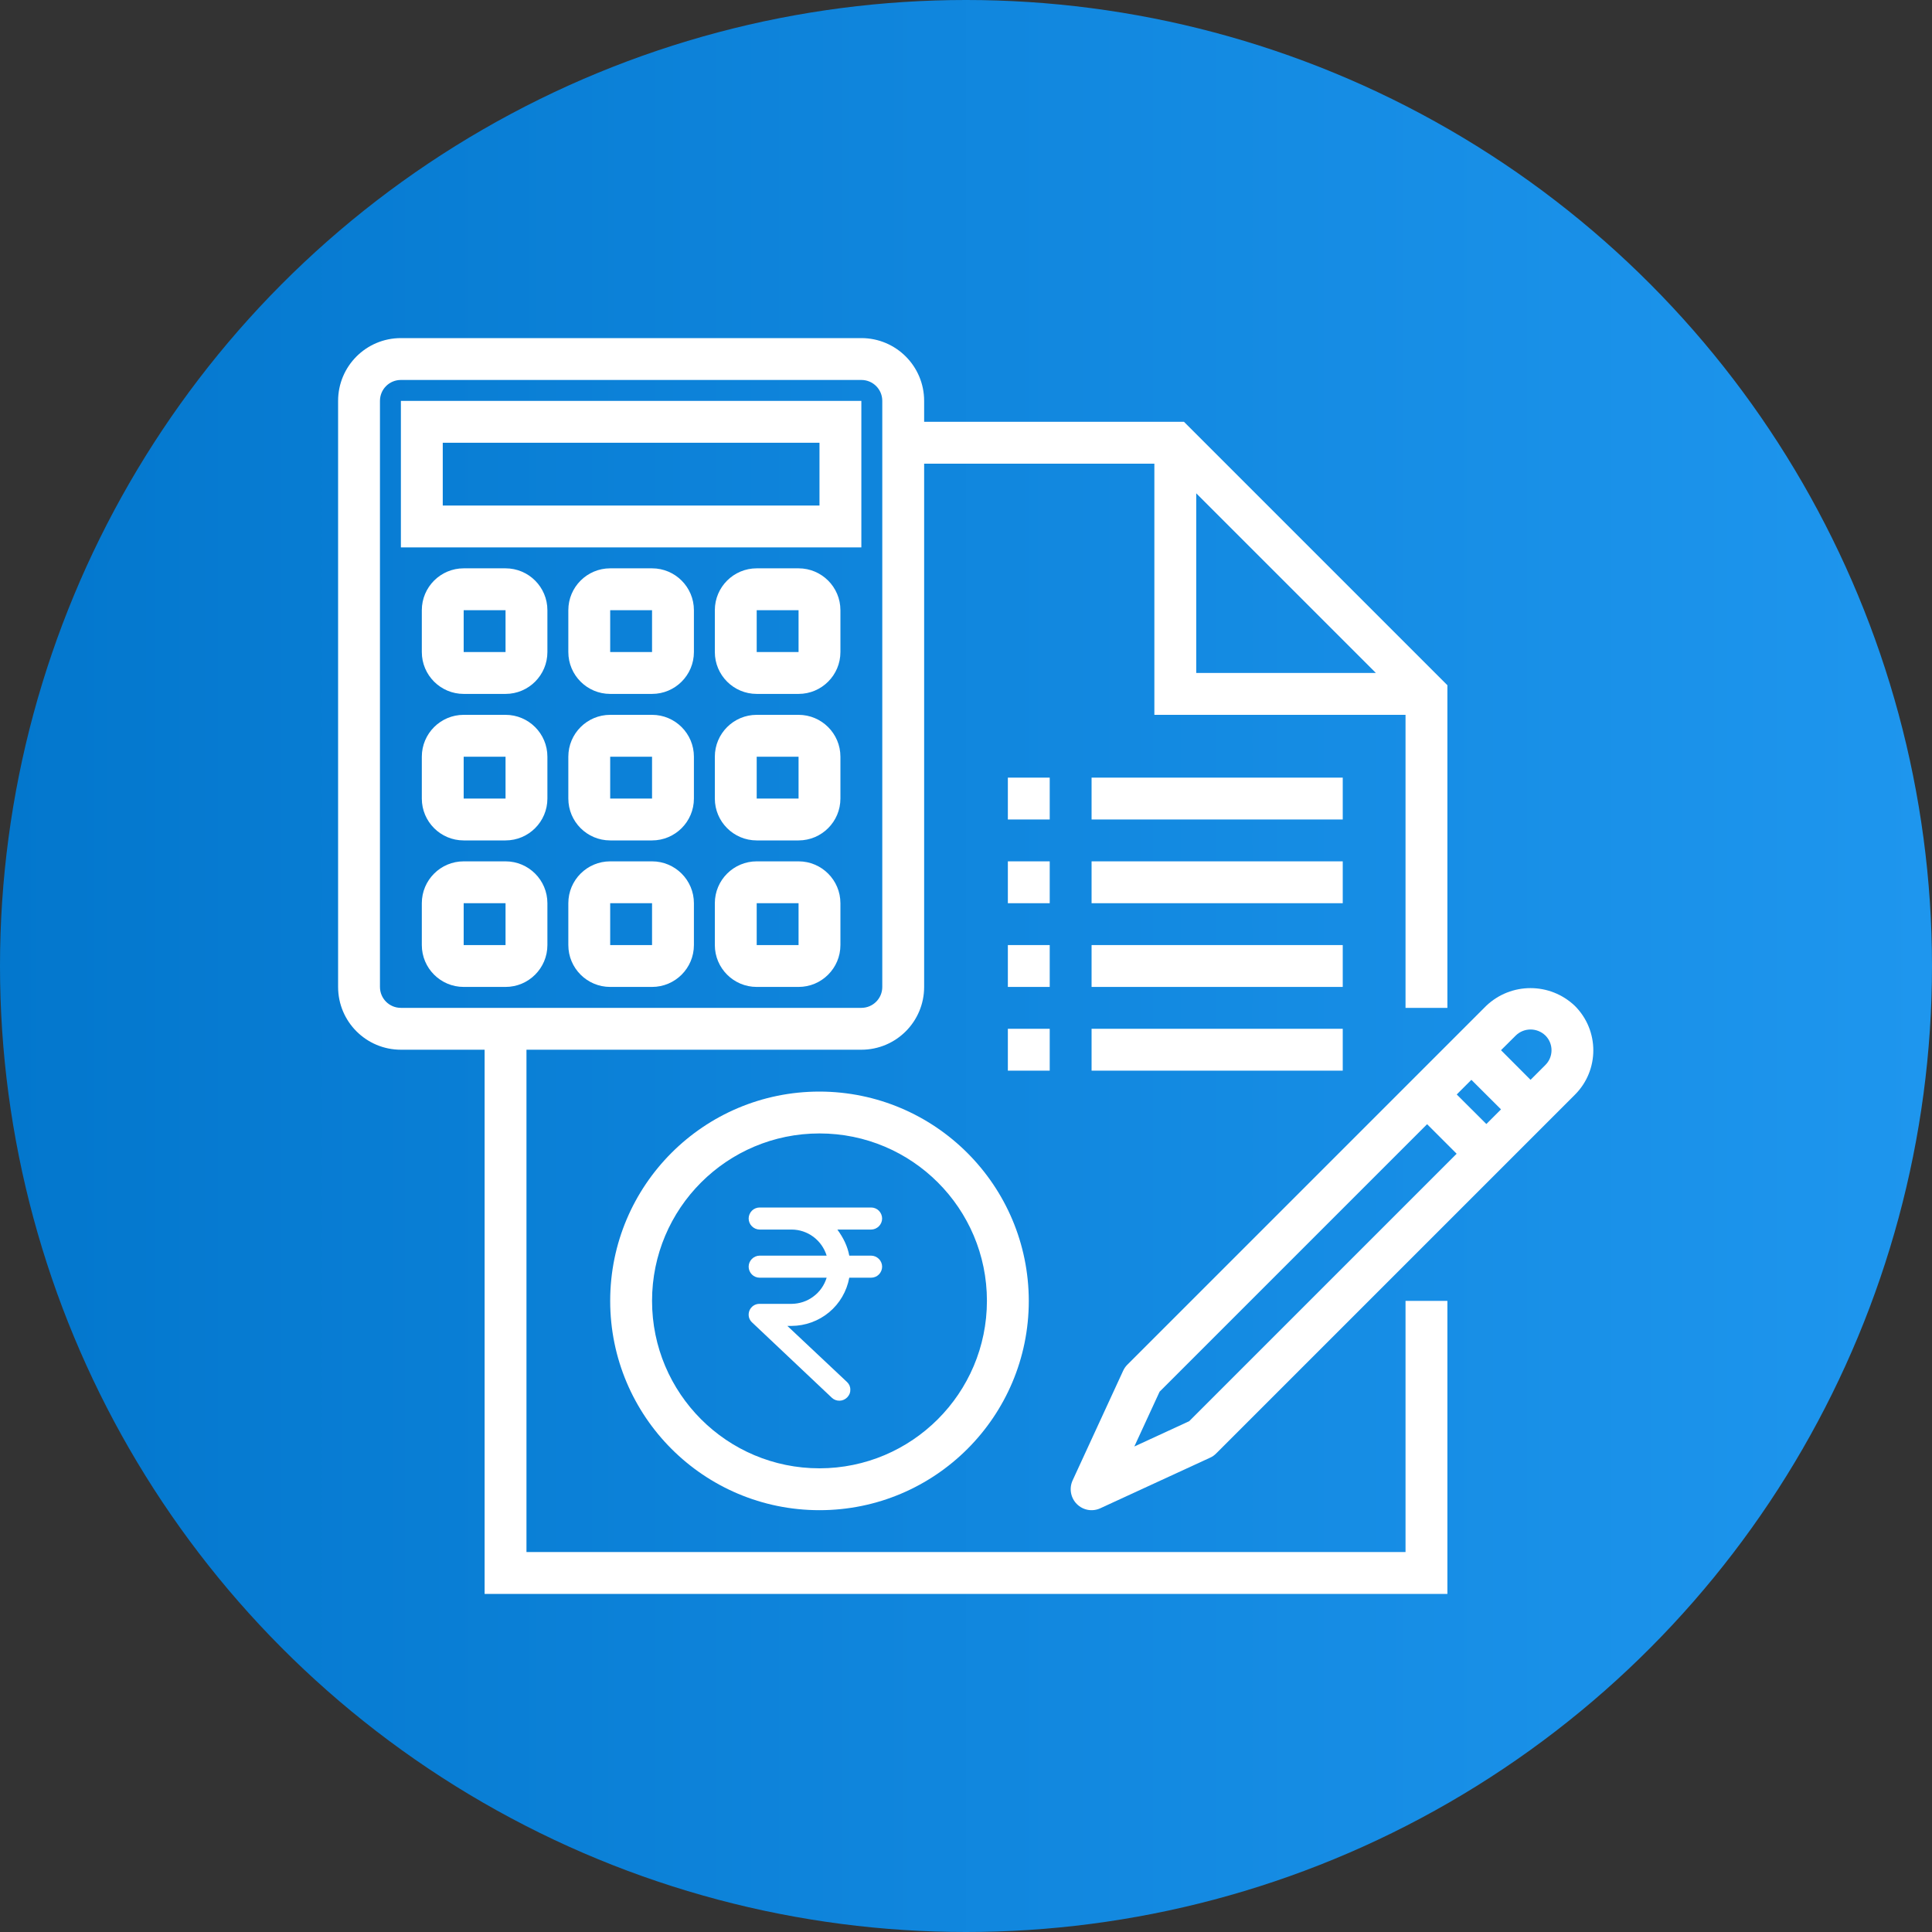<svg width="24" height="24" viewBox="0 0 24 24" fill="none" xmlns="http://www.w3.org/2000/svg">
<rect x="0" y="0" width="24" height="24" fill="#333333" stroke="none"/>
<g clip-path="url(#clip0_11347_5082)">
<circle cx="12" cy="12" r="12" fill="url(#paint0_linear_11347_5082)"/>
<g clip-path="url(#clip1_11347_5082)">
<path d="M10.18 13.56C8.744 13.56 7.58 14.724 7.58 16.16C7.58 17.596 8.744 18.76 10.18 18.76C11.616 18.76 12.78 17.596 12.78 16.16C12.778 14.725 11.615 13.562 10.18 13.56ZM10.18 18.24C9.031 18.24 8.1 17.309 8.1 16.16C8.1 15.011 9.031 14.08 10.18 14.08C11.329 14.08 12.26 15.011 12.26 16.16C12.259 17.308 11.328 18.239 10.18 18.24Z" fill="white"/>
<path d="M10.821 15.274C10.857 15.274 10.892 15.259 10.918 15.233C10.943 15.208 10.958 15.173 10.958 15.137C10.958 15.101 10.943 15.066 10.918 15.04C10.892 15.014 10.857 15 10.821 15H9.437C9.401 15 9.366 15.014 9.34 15.04C9.315 15.066 9.3 15.101 9.3 15.137C9.3 15.173 9.315 15.208 9.34 15.233C9.366 15.259 9.401 15.274 9.437 15.274H9.833C9.931 15.274 10.026 15.306 10.104 15.364C10.183 15.423 10.24 15.505 10.269 15.598H9.437C9.401 15.598 9.366 15.613 9.34 15.639C9.315 15.664 9.3 15.699 9.3 15.735C9.3 15.772 9.315 15.806 9.34 15.832C9.366 15.858 9.401 15.872 9.437 15.872H10.269C10.24 15.966 10.183 16.048 10.104 16.106C10.026 16.165 9.931 16.196 9.833 16.197H9.437C9.41 16.196 9.383 16.204 9.36 16.219C9.338 16.234 9.32 16.255 9.31 16.28C9.3 16.305 9.297 16.333 9.303 16.36C9.309 16.386 9.323 16.41 9.343 16.428L10.333 17.363C10.359 17.388 10.394 17.401 10.431 17.4C10.467 17.399 10.501 17.383 10.526 17.357C10.538 17.344 10.548 17.329 10.555 17.312C10.561 17.296 10.564 17.278 10.563 17.261C10.563 17.243 10.559 17.225 10.552 17.209C10.544 17.193 10.534 17.179 10.521 17.167L9.781 16.471H9.833C10.004 16.47 10.169 16.41 10.3 16.301C10.431 16.192 10.519 16.04 10.55 15.872H10.821C10.857 15.872 10.892 15.858 10.918 15.832C10.943 15.806 10.958 15.772 10.958 15.735C10.958 15.699 10.943 15.664 10.918 15.639C10.892 15.613 10.857 15.598 10.821 15.598H10.55C10.528 15.479 10.476 15.376 10.402 15.274H10.821Z" fill="white"/>
<path d="M17.46 19.28H6.54V13.04H10.7C11.131 13.04 11.48 12.691 11.48 12.26V5.76H14.34V8.88H17.46V12.52H17.98V8.512L14.708 5.24H11.48V4.98C11.48 4.549 11.131 4.2 10.7 4.2H4.98C4.549 4.2 4.2 4.549 4.2 4.98V12.26C4.2 12.691 4.549 13.04 4.98 13.04H6.02V19.8H17.98V16.16H17.46V19.28ZM14.86 6.128L17.092 8.36H14.86V6.128ZM4.72 12.26V4.98C4.72 4.836 4.836 4.72 4.98 4.72H10.7C10.844 4.72 10.96 4.836 10.96 4.98V12.26C10.96 12.404 10.844 12.52 10.7 12.52H4.98C4.836 12.52 4.72 12.404 4.72 12.26Z" fill="white"/>
<path d="M12.52 10.7H13.04V11.22H12.52V10.7Z" fill="white"/>
<path d="M13.56 10.7H16.68V11.22H13.56V10.7Z" fill="white"/>
<path d="M12.52 9.66H13.04V10.18H12.52V9.66Z" fill="white"/>
<path d="M13.56 9.66H16.68V10.18H13.56V9.66Z" fill="white"/>
<path d="M12.52 11.74H13.04V12.26H12.52V11.74Z" fill="white"/>
<path d="M13.56 11.74H16.68V12.26H13.56V11.74Z" fill="white"/>
<path d="M12.52 12.78H13.04V13.3H12.52V12.78Z" fill="white"/>
<path d="M13.56 12.78H16.68V13.3H13.56V12.78Z" fill="white"/>
<path d="M10.7 4.98H4.98V6.8H10.7V4.98ZM10.18 6.28H5.5V5.5H10.18V6.28Z" fill="white"/>
<path d="M6.28 7.06H5.76C5.473 7.06 5.24 7.293 5.24 7.58V8.1C5.24 8.387 5.473 8.62 5.76 8.62H6.28C6.567 8.62 6.8 8.387 6.8 8.1V7.58C6.8 7.293 6.567 7.06 6.28 7.06ZM5.76 8.1V7.58H6.28V8.1H5.76Z" fill="white"/>
<path d="M8.1 7.06H7.58C7.293 7.06 7.06 7.293 7.06 7.58V8.1C7.06 8.387 7.293 8.62 7.58 8.62H8.1C8.387 8.62 8.62 8.387 8.62 8.1V7.58C8.62 7.293 8.387 7.06 8.1 7.06ZM7.58 8.1V7.58H8.1V8.1H7.58Z" fill="white"/>
<path d="M9.92 7.06H9.4C9.113 7.06 8.88 7.293 8.88 7.58V8.1C8.88 8.387 9.113 8.62 9.4 8.62H9.92C10.207 8.62 10.44 8.387 10.44 8.1V7.58C10.44 7.293 10.207 7.06 9.92 7.06ZM9.4 8.1V7.58H9.92V8.1H9.4Z" fill="white"/>
<path d="M6.28 8.88H5.76C5.473 8.88 5.24 9.113 5.24 9.4V9.92C5.24 10.207 5.473 10.44 5.76 10.44H6.28C6.567 10.44 6.8 10.207 6.8 9.92V9.4C6.8 9.113 6.567 8.88 6.28 8.88ZM5.76 9.92V9.4H6.28V9.92H5.76Z" fill="white"/>
<path d="M8.1 8.88H7.58C7.293 8.88 7.06 9.113 7.06 9.4V9.92C7.06 10.207 7.293 10.44 7.58 10.44H8.1C8.387 10.44 8.62 10.207 8.62 9.92V9.4C8.62 9.113 8.387 8.88 8.1 8.88ZM7.58 9.92V9.4H8.1V9.92H7.58Z" fill="white"/>
<path d="M9.92 8.88H9.4C9.113 8.88 8.88 9.113 8.88 9.4V9.92C8.88 10.207 9.113 10.44 9.4 10.44H9.92C10.207 10.44 10.44 10.207 10.44 9.92V9.4C10.44 9.113 10.207 8.88 9.92 8.88ZM9.4 9.92V9.4H9.92V9.92H9.4Z" fill="white"/>
<path d="M6.28 10.7H5.76C5.473 10.7 5.24 10.933 5.24 11.22V11.74C5.24 12.027 5.473 12.26 5.76 12.26H6.28C6.567 12.26 6.8 12.027 6.8 11.74V11.22C6.8 10.933 6.567 10.7 6.28 10.7ZM5.76 11.74V11.22H6.28V11.74H5.76Z" fill="white"/>
<path d="M8.1 10.7H7.58C7.293 10.7 7.06 10.933 7.06 11.22V11.74C7.06 12.027 7.293 12.26 7.58 12.26H8.1C8.387 12.26 8.62 12.027 8.62 11.74V11.22C8.62 10.933 8.387 10.7 8.1 10.7ZM7.58 11.74V11.22H8.1V11.74H7.58Z" fill="white"/>
<path d="M9.92 10.7H9.4C9.113 10.7 8.88 10.933 8.88 11.22V11.74C8.88 12.027 9.113 12.26 9.4 12.26H9.92C10.207 12.26 10.44 12.027 10.44 11.74V11.22C10.44 10.933 10.207 10.7 9.92 10.7ZM9.4 11.74V11.22H9.92V11.74H9.4Z" fill="white"/>
<path d="M19.564 12.496C19.255 12.201 18.77 12.201 18.461 12.496L14.004 16.953C13.982 16.975 13.965 17 13.952 17.028L13.324 18.391C13.279 18.49 13.3 18.607 13.377 18.684C13.454 18.761 13.57 18.782 13.669 18.736L15.032 18.108C15.06 18.096 15.085 18.078 15.107 18.056L19.564 13.599C19.869 13.295 19.869 12.801 19.564 12.496ZM14.772 17.655L14.091 17.969L14.405 17.288L17.728 13.965L18.095 14.332L14.772 17.655ZM18.464 13.963L18.096 13.596L18.278 13.414L18.646 13.781L18.464 13.963ZM19.197 13.23L19.013 13.414L18.646 13.046L18.83 12.863C18.932 12.764 19.094 12.764 19.197 12.863C19.299 12.964 19.299 13.129 19.197 13.23Z" fill="white"/>
</g>
</g>
<defs>
<linearGradient id="paint0_linear_11347_5082" x1="0" y1="0" x2="24" y2="0" gradientUnits="userSpaceOnUse">
<stop stop-color="#0377CD"/>
<stop offset="1" stop-color="#1E96EE"/>
</linearGradient>
<clipPath id="clip0_11347_5082">
<rect width="24" height="24" fill="white"/>
</clipPath>
<clipPath id="clip1_11347_5082">
<rect width="15.6" height="15.6" fill="white" transform="translate(4.2 4.2)"/>
</clipPath>
</defs>
</svg>
